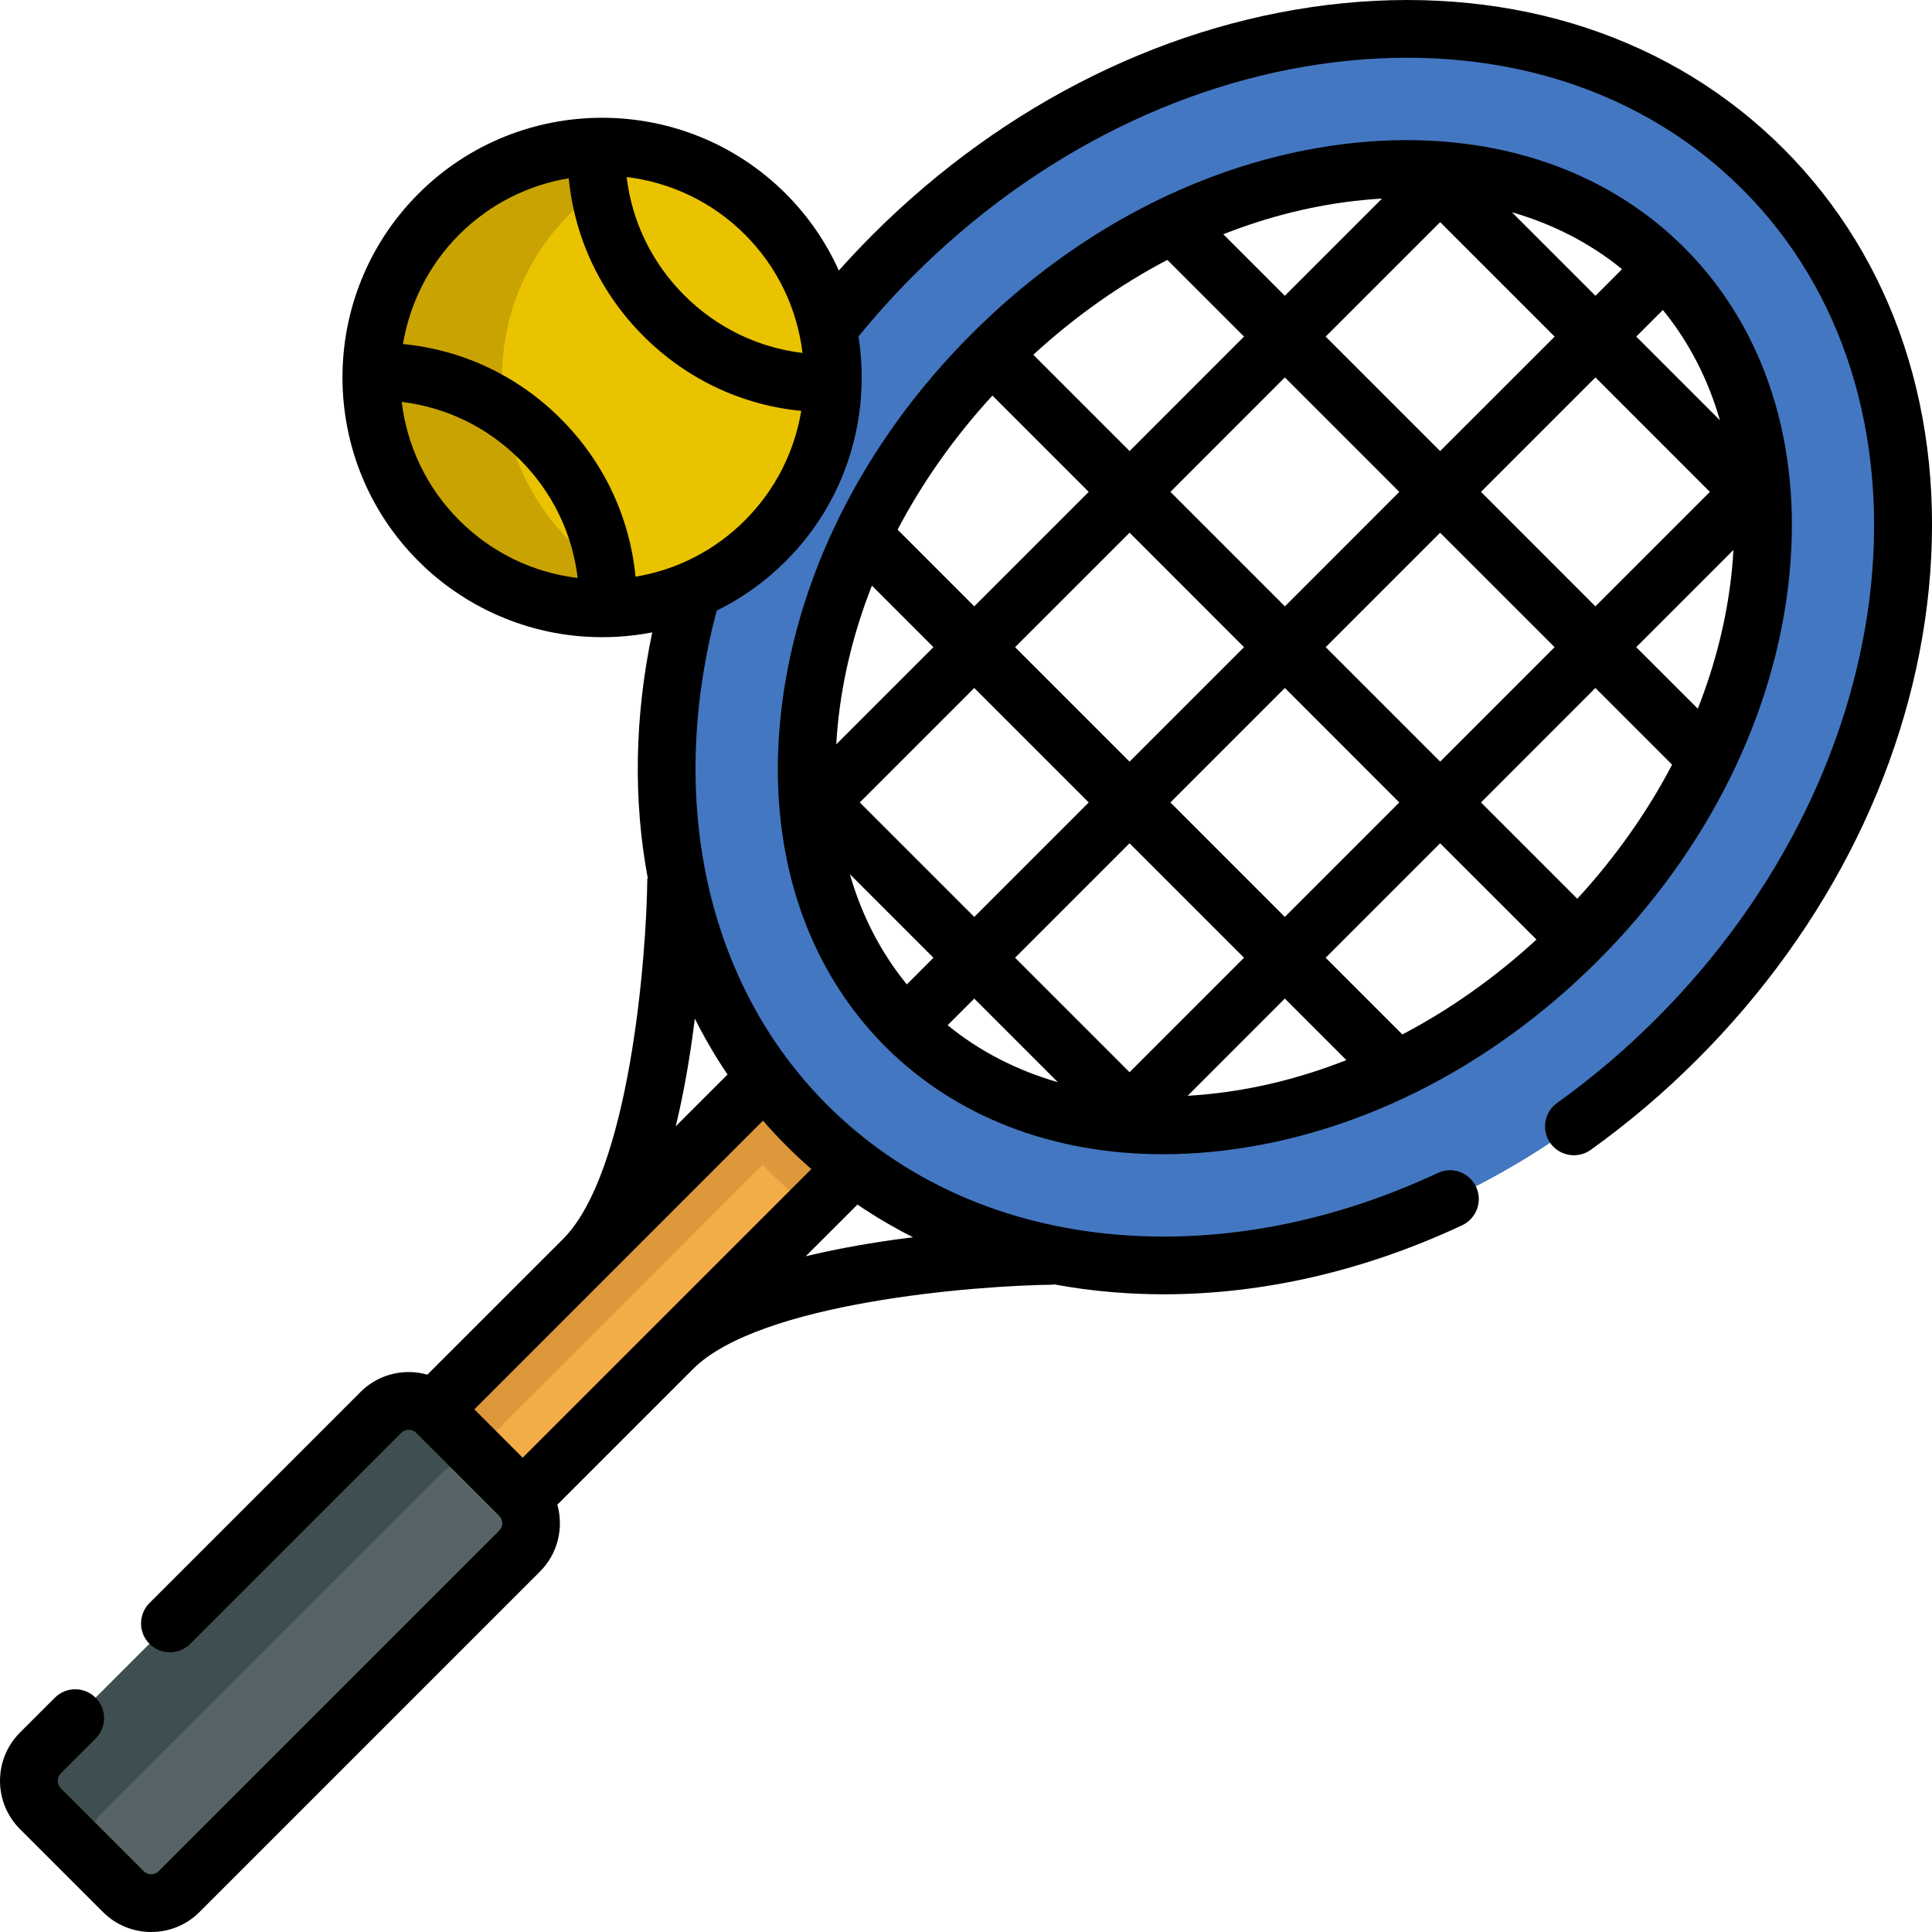 <svg width="40" height="40" viewBox="0 0 40 40" fill="none" xmlns="http://www.w3.org/2000/svg">
<path d="M18.726 23.121L16.808 25.039L9.931 31.915L8.085 30.069L14.994 23.161L16.919 21.236L18.726 23.121Z" fill="#F2AD49"/>
<path d="M17.777 22.131L16.919 21.235L8.085 30.069L8.962 30.945L17.777 22.131Z" fill="#DD983C"/>
<path d="M16.919 21.236L14.994 23.161C15.28 23.554 15.6 23.928 15.952 24.28C16.224 24.553 16.511 24.806 16.808 25.039L18.726 23.121L16.919 21.236Z" fill="#DD983C"/>
<path d="M2.553 39.164L0.837 37.448C0.518 37.129 0.518 36.611 0.837 36.292L7.885 29.244C8.204 28.925 8.721 28.925 9.04 29.244L10.757 30.96C11.076 31.279 11.076 31.796 10.757 32.115L3.708 39.164C3.389 39.483 2.872 39.483 2.553 39.164Z" fill="#566468"/>
<path d="M2.095 37.551L9.144 30.503C9.463 30.184 9.98 30.184 10.299 30.503L9.041 29.244C8.722 28.925 8.204 28.925 7.885 29.244L0.837 36.293C0.518 36.612 0.518 37.129 0.837 37.448L2.095 38.706C1.776 38.388 1.776 37.87 2.095 37.551Z" fill="#3E4E51"/>
<path d="M36.501 3.5C32.019 -0.982 23.954 -0.183 18.487 5.284C13.02 10.751 12.221 18.816 16.703 23.298C21.184 27.779 29.249 26.98 34.716 21.513C40.183 16.046 40.982 7.981 36.501 3.5ZM32.665 19.462C30.494 21.634 27.791 22.979 25.054 23.25C22.532 23.5 20.295 22.788 18.753 21.247C17.212 19.705 16.501 17.468 16.75 14.947C17.022 12.21 18.367 9.507 20.538 7.335C22.709 5.164 25.412 3.819 28.149 3.548C30.671 3.298 32.908 4.009 34.45 5.551C35.991 7.092 36.702 9.33 36.453 11.851C36.181 14.588 34.836 17.291 32.665 19.462Z" fill="#4477C1"/>
<path d="M12.466 12.595C15.106 12.595 17.247 10.454 17.247 7.814C17.247 5.174 15.106 3.033 12.466 3.033C9.826 3.033 7.685 5.174 7.685 7.814C7.685 10.454 9.826 12.595 12.466 12.595Z" fill="#EAC300"/>
<path d="M11.795 11.195C9.928 9.328 9.928 6.301 11.795 4.434C12.38 3.849 13.079 3.447 13.821 3.229C12.196 2.751 10.368 3.152 9.086 4.434C7.219 6.301 7.219 9.328 9.086 11.195C10.368 12.477 12.196 12.878 13.821 12.4C13.079 12.181 12.38 11.78 11.795 11.195Z" fill="#C9A302"/>
<path d="M36.923 3.077C34.627 0.781 31.388 -0.288 27.805 0.067C24.265 0.418 20.806 2.12 18.064 4.862C17.825 5.102 17.592 5.349 17.367 5.601C17.107 5.024 16.742 4.484 16.269 4.011C14.172 1.914 10.76 1.914 8.663 4.011C6.556 6.119 6.566 9.555 8.695 11.649C9.609 12.548 10.823 13.095 12.102 13.18C12.579 13.212 13.05 13.181 13.504 13.093C13.134 14.853 13.11 16.581 13.413 18.189L13.402 18.189C13.386 19.796 13.039 24.27 11.656 25.654L8.848 28.461C8.724 28.426 8.595 28.407 8.463 28.407C8.085 28.407 7.73 28.554 7.463 28.821L3.095 33.189C2.862 33.422 2.862 33.801 3.095 34.034C3.329 34.267 3.707 34.267 3.94 34.034L8.308 29.666C8.364 29.611 8.429 29.602 8.463 29.602C8.497 29.602 8.562 29.611 8.617 29.666L10.335 31.383C10.419 31.469 10.419 31.607 10.334 31.693L3.286 38.741C3.2 38.827 3.061 38.827 2.976 38.741L1.259 37.025C1.174 36.939 1.174 36.801 1.259 36.715L1.98 35.995C2.213 35.761 2.213 35.383 1.98 35.15C1.746 34.916 1.368 34.916 1.135 35.15L0.414 35.87C-0.138 36.422 -0.138 37.318 0.414 37.87L2.131 39.586C2.406 39.862 2.768 40 3.131 40C3.493 40 3.855 39.862 4.131 39.586L11.179 32.538C11.554 32.163 11.673 31.629 11.539 31.153L14.347 28.345C15.729 26.963 20.204 26.615 21.812 26.598L21.812 26.589C22.215 26.665 22.626 26.72 23.046 26.754C23.394 26.783 23.743 26.797 24.095 26.797C26.15 26.797 28.256 26.311 30.268 25.37C30.577 25.226 30.707 24.857 30.551 24.553V24.553C30.405 24.269 30.06 24.148 29.771 24.284C27.6 25.3 25.32 25.742 23.143 25.563C20.77 25.368 18.689 24.439 17.125 22.875C14.639 20.389 13.794 16.58 14.839 12.642C15.362 12.385 15.845 12.041 16.269 11.617C17.534 10.353 18.034 8.611 17.774 6.967C18.129 6.532 18.509 6.108 18.91 5.707C21.456 3.16 24.657 1.58 27.922 1.256C31.144 0.937 34.04 1.884 36.078 3.922C40.319 8.164 39.518 15.865 34.293 21.09C33.652 21.732 32.961 22.318 32.235 22.838C31.975 23.024 31.911 23.385 32.088 23.652C32.276 23.935 32.661 24.003 32.937 23.805C33.714 23.248 34.453 22.621 35.138 21.935C37.88 19.194 39.583 15.735 39.934 12.196C40.289 8.612 39.219 5.374 36.923 3.077ZM14.328 21.523C14.349 21.377 14.368 21.232 14.386 21.09C14.587 21.49 14.812 21.877 15.063 22.247L13.99 23.319C14.122 22.776 14.235 22.177 14.328 21.523ZM15.797 23.202C15.952 23.38 16.112 23.553 16.28 23.721C16.447 23.888 16.62 24.049 16.798 24.204L10.821 30.18L9.821 29.179L15.797 23.202ZM18.478 25.672C17.823 25.766 17.225 25.879 16.681 26.01L17.753 24.939C18.12 25.189 18.504 25.415 18.903 25.616C18.763 25.633 18.621 25.652 18.478 25.672ZM16.615 7.307C15.691 7.196 14.839 6.784 14.167 6.113C13.496 5.441 13.084 4.589 12.974 3.665C13.87 3.774 14.738 4.17 15.424 4.857C16.11 5.543 16.507 6.411 16.615 7.307ZM8.317 8.321C9.241 8.433 10.094 8.845 10.764 9.516C11.436 10.187 11.849 11.041 11.96 11.966C11.034 11.855 10.178 11.441 9.508 10.772C8.822 10.086 8.426 9.218 8.317 8.321ZM15.424 10.772C14.8 11.397 14.012 11.798 13.158 11.94C13.038 10.705 12.502 9.563 11.61 8.67C10.718 7.779 9.577 7.243 8.343 7.123C8.482 6.292 8.869 5.496 9.508 4.856C10.148 4.217 10.945 3.829 11.775 3.691C11.895 4.924 12.431 6.066 13.322 6.958C14.214 7.85 15.356 8.387 16.589 8.507C16.451 9.337 16.063 10.133 15.424 10.772Z" fill="black"/>
<path d="M34.872 5.129C33.202 3.458 30.793 2.686 28.09 2.953C25.216 3.238 22.384 4.644 20.116 6.913C17.847 9.182 16.441 12.014 16.156 14.888C15.888 17.591 16.661 19.999 18.331 21.67C19.785 23.123 21.797 23.897 24.076 23.897C24.416 23.897 24.762 23.88 25.113 23.845C27.987 23.56 30.819 22.154 33.088 19.885C35.356 17.616 36.763 14.784 37.047 11.91C37.315 9.207 36.542 6.799 34.872 5.129ZM23.386 22.199L21.016 19.829L23.386 17.459L25.756 19.829L23.386 22.199ZM21.902 22.406C21.049 22.16 20.278 21.764 19.62 21.226L20.171 20.675L21.902 22.406ZM29.817 4.599L32.187 6.969L29.816 9.339L27.446 6.969L29.817 4.599ZM31.302 4.394C32.155 4.64 32.925 5.036 33.582 5.573L33.032 6.124L31.302 4.394ZM28.971 10.184L26.602 12.554L24.232 10.184L26.601 7.814L28.971 10.184ZM23.387 9.339L21.393 7.345C22.253 6.555 23.188 5.895 24.168 5.381L25.756 6.969L23.387 9.339ZM22.541 10.184L20.171 12.554L18.584 10.966C19.098 9.986 19.757 9.05 20.547 8.19L22.541 10.184ZM23.387 11.029L25.756 13.399L23.386 15.769L21.016 13.399L23.387 11.029ZM22.541 16.614L20.171 18.984L17.801 16.614L20.171 14.244L22.541 16.614ZM24.232 16.614L26.602 14.244L28.971 16.614L26.601 18.984L24.232 16.614ZM29.816 17.459L31.811 19.453C30.95 20.243 30.015 20.903 29.034 21.417L27.446 19.829L29.816 17.459ZM30.662 16.614L33.031 14.244L34.619 15.832C34.105 16.813 33.446 17.748 32.656 18.608L30.662 16.614ZM29.817 15.769L27.447 13.399L29.816 11.03L32.186 13.399L29.817 15.769ZM30.662 10.184L33.032 7.814L35.401 10.184L33.031 12.554L30.662 10.184ZM33.877 6.969L34.428 6.418C34.966 7.076 35.363 7.847 35.609 8.701L33.877 6.969ZM28.208 4.143C28.344 4.129 28.479 4.119 28.613 4.112L26.601 6.124L25.327 4.85C26.267 4.479 27.236 4.239 28.208 4.143ZM18.052 12.125L19.326 13.399L17.314 15.411C17.321 15.277 17.332 15.142 17.345 15.006C17.442 14.034 17.681 13.065 18.052 12.125ZM17.595 18.098L19.326 19.829L18.775 20.381C18.237 19.722 17.84 18.952 17.595 18.098ZM24.995 22.655C24.858 22.669 24.723 22.679 24.589 22.687L26.601 20.674L27.875 21.948C26.935 22.319 25.967 22.559 24.995 22.655ZM35.151 14.673L33.876 13.399L35.889 11.386C35.882 11.521 35.871 11.656 35.858 11.792C35.762 12.765 35.522 13.733 35.151 14.673Z" fill="black"/>
</svg>
